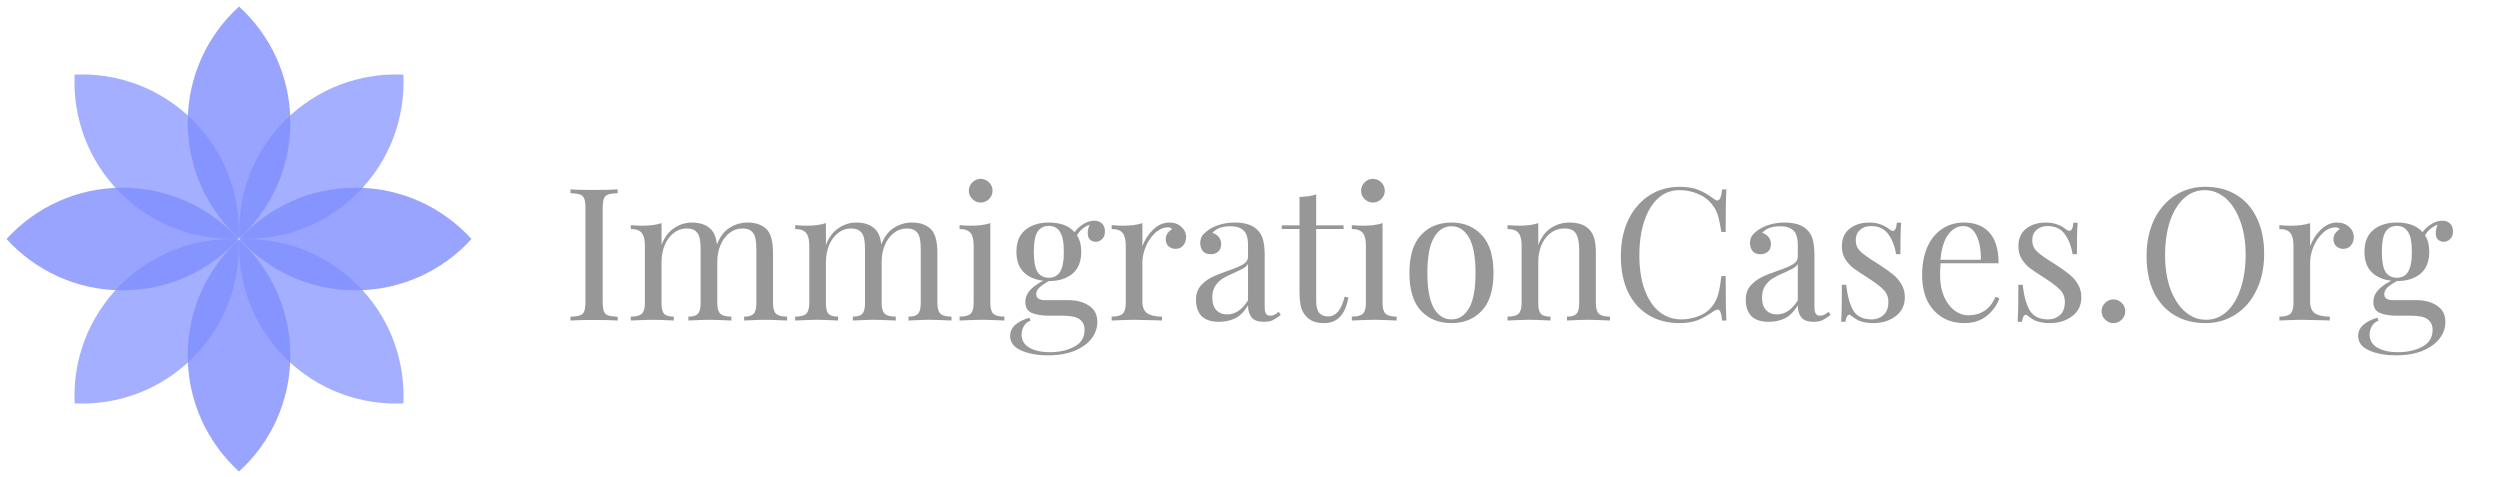 <svg width="351" height="67" viewBox="0 0 351 67" fill="none" xmlns="http://www.w3.org/2000/svg">
<path fill-rule="evenodd" clip-rule="evenodd" d="M33.558 33.496C37.984 29.469 40.763 23.662 40.763 17.206C40.763 10.751 37.984 4.944 33.558 0.917C29.131 4.944 26.352 10.751 26.352 17.206C26.352 23.662 29.131 29.469 33.558 33.496Z" fill="#7F8DFF" fill-opacity="0.8"/>
<path fill-rule="evenodd" clip-rule="evenodd" d="M33.558 66.197C37.984 62.17 40.763 56.363 40.763 49.907C40.763 43.452 37.984 37.645 33.558 33.618C29.131 37.645 26.352 43.452 26.352 49.907C26.352 56.363 29.131 62.17 33.558 66.197Z" fill="#7F8DFF" fill-opacity="0.8"/>
<path fill-rule="evenodd" clip-rule="evenodd" d="M33.496 33.557C29.469 29.13 23.662 26.352 17.206 26.352C10.751 26.352 4.944 29.13 0.917 33.557C4.944 37.983 10.751 40.762 17.206 40.762C23.662 40.762 29.469 37.983 33.496 33.557Z" fill="#7F8DFF" fill-opacity="0.8"/>
<path fill-rule="evenodd" clip-rule="evenodd" d="M66.197 33.557C62.17 29.13 56.363 26.352 49.908 26.352C43.452 26.352 37.645 29.13 33.618 33.557C37.645 37.983 43.452 40.762 49.908 40.762C56.363 40.762 62.17 37.983 66.197 33.557Z" fill="#7F8DFF" fill-opacity="0.8"/>
<path fill-rule="evenodd" clip-rule="evenodd" d="M33.514 33.514C27.537 33.796 21.466 31.655 16.901 27.09C12.336 22.525 10.195 16.454 10.478 10.477C16.455 10.194 22.526 12.336 27.091 16.901C31.656 21.465 33.797 27.536 33.514 33.514Z" fill="#7F8DFF" fill-opacity="0.7"/>
<path fill-rule="evenodd" clip-rule="evenodd" d="M33.601 33.6C39.578 33.318 45.649 35.459 50.214 40.024C54.779 44.589 56.92 50.659 56.637 56.637C50.66 56.919 44.589 54.778 40.024 50.213C35.459 45.648 33.318 39.578 33.601 33.6Z" fill="#7F8DFF" fill-opacity="0.7"/>
<path fill-rule="evenodd" clip-rule="evenodd" d="M33.514 33.6C27.537 33.318 21.466 35.459 16.901 40.024C12.336 44.589 10.195 50.659 10.477 56.637C16.455 56.919 22.526 54.778 27.091 50.213C31.655 45.648 33.797 39.578 33.514 33.6Z" fill="#7F8DFF" fill-opacity="0.7"/>
<path fill-rule="evenodd" clip-rule="evenodd" d="M56.637 10.477C50.66 10.194 44.589 12.336 40.024 16.901C35.459 21.465 33.318 27.536 33.6 33.514C39.578 33.796 45.649 31.655 50.214 27.09C54.779 22.525 56.92 16.454 56.637 10.477Z" fill="#7F8DFF" fill-opacity="0.7"/>
<path d="M86.722 27.112C86.098 27.147 85.639 27.216 85.344 27.32C85.067 27.424 84.876 27.623 84.772 27.918C84.668 28.213 84.616 28.689 84.616 29.348V42.244C84.616 42.903 84.668 43.379 84.772 43.674C84.876 43.969 85.067 44.168 85.344 44.272C85.639 44.376 86.098 44.445 86.722 44.48V45C85.925 44.948 84.824 44.922 83.42 44.922C81.929 44.922 80.82 44.948 80.092 45V44.48C80.716 44.445 81.167 44.376 81.444 44.272C81.739 44.168 81.938 43.969 82.042 43.674C82.146 43.379 82.198 42.903 82.198 42.244V29.348C82.198 28.689 82.146 28.213 82.042 27.918C81.938 27.623 81.739 27.424 81.444 27.32C81.167 27.216 80.716 27.147 80.092 27.112V26.592C80.82 26.644 81.929 26.67 83.42 26.67C84.807 26.67 85.907 26.644 86.722 26.592V27.112ZM108.533 42.582C108.533 43.293 108.68 43.787 108.975 44.064C109.269 44.324 109.781 44.454 110.509 44.454V45C108.914 44.931 107.874 44.896 107.389 44.896C106.903 44.896 105.933 44.931 104.477 45V44.454C105.118 44.454 105.56 44.324 105.803 44.064C106.063 43.787 106.193 43.293 106.193 42.582V35.068C106.193 34.409 106.149 33.881 106.063 33.482C105.993 33.066 105.811 32.728 105.517 32.468C105.239 32.208 104.806 32.078 104.217 32.078C103.558 32.078 102.96 32.286 102.423 32.702C101.885 33.118 101.461 33.69 101.149 34.418C100.854 35.129 100.707 35.917 100.707 36.784V42.582C100.707 43.293 100.854 43.787 101.149 44.064C101.443 44.324 101.955 44.454 102.683 44.454V45C101.088 44.931 100.048 44.896 99.562 44.896C99.077 44.896 98.106 44.931 96.65 45V44.454C97.292 44.454 97.734 44.324 97.977 44.064C98.237 43.787 98.367 43.293 98.367 42.582V35.068C98.367 34.409 98.323 33.881 98.237 33.482C98.167 33.066 97.985 32.728 97.691 32.468C97.413 32.208 96.98 32.078 96.391 32.078C95.732 32.078 95.134 32.286 94.597 32.702C94.059 33.118 93.635 33.69 93.323 34.418C93.028 35.146 92.88 35.943 92.88 36.81V42.582C92.88 43.293 93.002 43.787 93.245 44.064C93.504 44.324 93.955 44.454 94.597 44.454V45C93.141 44.931 92.17 44.896 91.684 44.896C91.199 44.896 90.159 44.931 88.564 45V44.454C89.293 44.454 89.804 44.324 90.099 44.064C90.393 43.787 90.54 43.293 90.54 42.582V34.444C90.54 33.647 90.393 33.066 90.099 32.702C89.804 32.338 89.293 32.156 88.564 32.156V31.61C89.119 31.662 89.656 31.688 90.177 31.688C91.269 31.688 92.17 31.567 92.88 31.324V34.392C93.296 33.317 93.886 32.529 94.648 32.026C95.411 31.506 96.243 31.246 97.144 31.246C98.323 31.246 99.225 31.575 99.849 32.234C100.282 32.685 100.551 33.378 100.655 34.314C101.088 33.222 101.686 32.442 102.449 31.974C103.211 31.489 104.052 31.246 104.971 31.246C106.149 31.246 107.051 31.575 107.675 32.234C107.987 32.581 108.203 33.023 108.325 33.56C108.463 34.097 108.533 34.791 108.533 35.64V42.582ZM131.613 42.582C131.613 43.293 131.76 43.787 132.055 44.064C132.349 44.324 132.861 44.454 133.589 44.454V45C131.994 44.931 130.954 44.896 130.469 44.896C129.983 44.896 129.013 44.931 127.557 45V44.454C128.198 44.454 128.64 44.324 128.883 44.064C129.143 43.787 129.273 43.293 129.273 42.582V35.068C129.273 34.409 129.229 33.881 129.143 33.482C129.073 33.066 128.891 32.728 128.597 32.468C128.319 32.208 127.886 32.078 127.297 32.078C126.638 32.078 126.04 32.286 125.503 32.702C124.965 33.118 124.541 33.69 124.229 34.418C123.934 35.129 123.787 35.917 123.787 36.784V42.582C123.787 43.293 123.934 43.787 124.229 44.064C124.523 44.324 125.035 44.454 125.763 44.454V45C124.168 44.931 123.128 44.896 122.643 44.896C122.157 44.896 121.187 44.931 119.731 45V44.454C120.372 44.454 120.814 44.324 121.057 44.064C121.317 43.787 121.447 43.293 121.447 42.582V35.068C121.447 34.409 121.403 33.881 121.317 33.482C121.247 33.066 121.065 32.728 120.771 32.468C120.493 32.208 120.06 32.078 119.471 32.078C118.812 32.078 118.214 32.286 117.677 32.702C117.139 33.118 116.715 33.69 116.403 34.418C116.108 35.146 115.961 35.943 115.961 36.81V42.582C115.961 43.293 116.082 43.787 116.325 44.064C116.585 44.324 117.035 44.454 117.677 44.454V45C116.221 44.931 115.25 44.896 114.765 44.896C114.279 44.896 113.239 44.931 111.645 45V44.454C112.373 44.454 112.884 44.324 113.179 44.064C113.473 43.787 113.621 43.293 113.621 42.582V34.444C113.621 33.647 113.473 33.066 113.179 32.702C112.884 32.338 112.373 32.156 111.645 32.156V31.61C112.199 31.662 112.737 31.688 113.257 31.688C114.349 31.688 115.25 31.567 115.961 31.324V34.392C116.377 33.317 116.966 32.529 117.729 32.026C118.491 31.506 119.323 31.246 120.225 31.246C121.403 31.246 122.305 31.575 122.929 32.234C123.362 32.685 123.631 33.378 123.735 34.314C124.168 33.222 124.766 32.442 125.529 31.974C126.291 31.489 127.132 31.246 128.051 31.246C129.229 31.246 130.131 31.575 130.755 32.234C131.067 32.581 131.283 33.023 131.405 33.56C131.543 34.097 131.613 34.791 131.613 35.64V42.582ZM137.689 25.11C138.139 25.11 138.529 25.275 138.859 25.604C139.188 25.933 139.353 26.323 139.353 26.774C139.353 27.225 139.188 27.615 138.859 27.944C138.529 28.273 138.139 28.438 137.689 28.438C137.238 28.438 136.848 28.273 136.519 27.944C136.189 27.615 136.025 27.225 136.025 26.774C136.025 26.323 136.189 25.933 136.519 25.604C136.848 25.275 137.238 25.11 137.689 25.11ZM139.041 42.582C139.041 43.293 139.188 43.787 139.483 44.064C139.777 44.324 140.289 44.454 141.017 44.454V45C139.422 44.931 138.373 44.896 137.871 44.896C137.368 44.896 136.319 44.931 134.725 45V44.454C135.453 44.454 135.964 44.324 136.259 44.064C136.553 43.787 136.701 43.293 136.701 42.582V34.444C136.701 33.647 136.553 33.066 136.259 32.702C135.964 32.338 135.453 32.156 134.725 32.156V31.61C135.279 31.662 135.817 31.688 136.337 31.688C137.429 31.688 138.33 31.567 139.041 31.324V42.582ZM153.834 33.95C153.522 33.95 153.253 33.846 153.028 33.638C152.82 33.43 152.716 33.127 152.716 32.728C152.716 32.381 152.803 31.983 152.976 31.532C152.525 31.723 152.17 31.939 151.91 32.182C151.65 32.407 151.416 32.693 151.208 33.04C151.607 33.647 151.806 34.418 151.806 35.354C151.806 36.723 151.39 37.755 150.558 38.448C149.726 39.124 148.625 39.462 147.256 39.462H147.23C146.658 39.791 146.225 40.095 145.93 40.372C145.635 40.649 145.488 40.961 145.488 41.308C145.488 41.863 145.904 42.14 146.736 42.14H149.986C151.165 42.14 152.135 42.4 152.898 42.92C153.678 43.423 154.068 44.185 154.068 45.208C154.068 46.04 153.799 46.811 153.262 47.522C152.725 48.233 151.936 48.805 150.896 49.238C149.856 49.671 148.599 49.888 147.126 49.888C145.618 49.888 144.353 49.654 143.33 49.186C142.325 48.735 141.822 48.059 141.822 47.158C141.822 46.569 142.056 46.057 142.524 45.624C143.009 45.191 143.677 44.853 144.526 44.61L144.682 45.026C144.301 45.147 143.997 45.39 143.772 45.754C143.547 46.118 143.434 46.525 143.434 46.976C143.434 47.773 143.789 48.38 144.5 48.796C145.228 49.229 146.199 49.446 147.412 49.446C148.747 49.446 149.891 49.186 150.844 48.666C151.797 48.163 152.274 47.375 152.274 46.3C152.274 45.676 152.049 45.191 151.598 44.844C151.165 44.497 150.385 44.324 149.258 44.324H147.334C146.311 44.324 145.488 44.194 144.864 43.934C144.257 43.674 143.954 43.154 143.954 42.374C143.954 41.837 144.145 41.325 144.526 40.84C144.925 40.355 145.575 39.878 146.476 39.41C145.332 39.289 144.413 38.89 143.72 38.214C143.044 37.538 142.706 36.585 142.706 35.354C142.706 33.985 143.122 32.962 143.954 32.286C144.786 31.593 145.887 31.246 147.256 31.246C148.885 31.246 150.09 31.697 150.87 32.598C151.199 32.13 151.615 31.749 152.118 31.454C152.621 31.142 153.123 30.986 153.626 30.986C154.077 30.986 154.441 31.116 154.718 31.376C154.995 31.636 155.134 32.009 155.134 32.494C155.134 32.979 154.995 33.343 154.718 33.586C154.458 33.829 154.163 33.95 153.834 33.95ZM147.256 38.994C147.949 38.994 148.469 38.725 148.816 38.188C149.18 37.633 149.362 36.689 149.362 35.354C149.362 34.019 149.18 33.083 148.816 32.546C148.469 31.991 147.949 31.714 147.256 31.714C146.563 31.714 146.034 31.991 145.67 32.546C145.323 33.083 145.15 34.019 145.15 35.354C145.15 36.689 145.323 37.633 145.67 38.188C146.034 38.725 146.563 38.994 147.256 38.994ZM164.164 31.246C164.858 31.246 165.421 31.445 165.854 31.844C166.305 32.243 166.53 32.728 166.53 33.3C166.53 33.751 166.392 34.141 166.114 34.47C165.854 34.782 165.499 34.938 165.048 34.938C164.667 34.938 164.338 34.817 164.06 34.574C163.8 34.331 163.67 34.002 163.67 33.586C163.67 33.014 163.965 32.546 164.554 32.182C164.433 32.009 164.251 31.922 164.008 31.922C163.332 31.922 162.717 32.191 162.162 32.728C161.608 33.248 161.174 33.889 160.862 34.652C160.55 35.415 160.394 36.134 160.394 36.81V42.322C160.394 43.119 160.62 43.674 161.07 43.986C161.538 44.298 162.232 44.454 163.15 44.454V45L162.526 44.974C160.758 44.922 159.632 44.896 159.146 44.896C158.696 44.896 157.673 44.931 156.078 45V44.454C156.806 44.454 157.318 44.324 157.612 44.064C157.907 43.787 158.054 43.293 158.054 42.582V34.444C158.054 33.647 157.907 33.066 157.612 32.702C157.318 32.338 156.806 32.156 156.078 32.156V31.61C156.633 31.662 157.17 31.688 157.69 31.688C158.782 31.688 159.684 31.567 160.394 31.324V34.574C160.706 33.707 161.2 32.936 161.876 32.26C162.57 31.584 163.332 31.246 164.164 31.246ZM171.14 45.182C170.048 45.182 169.234 44.913 168.696 44.376C168.176 43.821 167.916 43.059 167.916 42.088C167.916 41.308 168.124 40.667 168.54 40.164C168.974 39.661 169.476 39.263 170.048 38.968C170.638 38.673 171.409 38.361 172.362 38.032C173.333 37.703 174.052 37.399 174.52 37.122C174.988 36.845 175.222 36.472 175.222 36.004V34.392C175.222 33.387 175.006 32.702 174.572 32.338C174.156 31.957 173.567 31.766 172.804 31.766C171.591 31.766 170.733 32.078 170.23 32.702C170.577 32.789 170.863 32.971 171.088 33.248C171.331 33.525 171.452 33.872 171.452 34.288C171.452 34.721 171.314 35.068 171.036 35.328C170.759 35.571 170.404 35.692 169.97 35.692C169.485 35.692 169.121 35.545 168.878 35.25C168.636 34.938 168.514 34.565 168.514 34.132C168.514 33.716 168.61 33.369 168.8 33.092C169.008 32.815 169.312 32.537 169.71 32.26C170.126 31.965 170.655 31.723 171.296 31.532C171.938 31.341 172.64 31.246 173.402 31.246C174.754 31.246 175.777 31.567 176.47 32.208C176.904 32.607 177.19 33.092 177.328 33.664C177.484 34.219 177.562 34.955 177.562 35.874V43.102C177.562 43.535 177.623 43.847 177.744 44.038C177.866 44.229 178.074 44.324 178.368 44.324C178.576 44.324 178.767 44.281 178.94 44.194C179.131 44.09 179.33 43.951 179.538 43.778L179.824 44.22C179.374 44.567 178.984 44.818 178.654 44.974C178.342 45.113 177.944 45.182 177.458 45.182C176.626 45.182 176.046 44.974 175.716 44.558C175.387 44.142 175.222 43.579 175.222 42.868C174.702 43.735 174.104 44.341 173.428 44.688C172.752 45.017 171.99 45.182 171.14 45.182ZM172.284 44.142C173.428 44.142 174.408 43.483 175.222 42.166V37.07C175.066 37.313 174.85 37.512 174.572 37.668C174.295 37.824 173.87 38.032 173.298 38.292C172.64 38.569 172.102 38.838 171.686 39.098C171.288 39.341 170.941 39.679 170.646 40.112C170.352 40.545 170.204 41.1 170.204 41.776C170.204 42.556 170.395 43.145 170.776 43.544C171.158 43.943 171.66 44.142 172.284 44.142ZM184.792 31.636H188.64V32.156H184.792V42.218C184.792 42.998 184.93 43.561 185.208 43.908C185.502 44.255 185.918 44.428 186.456 44.428C186.993 44.428 187.452 44.211 187.834 43.778C188.215 43.345 188.536 42.634 188.796 41.646L189.316 41.776C188.882 44.168 187.756 45.364 185.936 45.364C185.346 45.364 184.861 45.295 184.48 45.156C184.098 45.017 183.76 44.801 183.466 44.506C183.084 44.125 182.816 43.657 182.66 43.102C182.521 42.547 182.452 41.802 182.452 40.866V32.156H179.956V31.636H182.452V27.658C183.422 27.623 184.202 27.502 184.792 27.294V31.636ZM192.761 25.11C193.212 25.11 193.602 25.275 193.931 25.604C194.26 25.933 194.425 26.323 194.425 26.774C194.425 27.225 194.26 27.615 193.931 27.944C193.602 28.273 193.212 28.438 192.761 28.438C192.31 28.438 191.92 28.273 191.591 27.944C191.262 27.615 191.097 27.225 191.097 26.774C191.097 26.323 191.262 25.933 191.591 25.604C191.92 25.275 192.31 25.11 192.761 25.11ZM194.113 42.582C194.113 43.293 194.26 43.787 194.555 44.064C194.85 44.324 195.361 44.454 196.089 44.454V45C194.494 44.931 193.446 44.896 192.943 44.896C192.44 44.896 191.392 44.931 189.797 45V44.454C190.525 44.454 191.036 44.324 191.331 44.064C191.626 43.787 191.773 43.293 191.773 42.582V34.444C191.773 33.647 191.626 33.066 191.331 32.702C191.036 32.338 190.525 32.156 189.797 32.156V31.61C190.352 31.662 190.889 31.688 191.409 31.688C192.501 31.688 193.402 31.567 194.113 31.324V42.582ZM203.784 31.246C205.552 31.246 206.973 31.835 208.048 33.014C209.14 34.175 209.686 35.943 209.686 38.318C209.686 40.693 209.14 42.461 208.048 43.622C206.973 44.783 205.552 45.364 203.784 45.364C202.016 45.364 200.586 44.783 199.494 43.622C198.419 42.461 197.882 40.693 197.882 38.318C197.882 35.943 198.419 34.175 199.494 33.014C200.586 31.835 202.016 31.246 203.784 31.246ZM203.784 31.766C202.744 31.766 201.921 32.303 201.314 33.378C200.707 34.435 200.404 36.082 200.404 38.318C200.404 40.554 200.707 42.201 201.314 43.258C201.921 44.315 202.744 44.844 203.784 44.844C204.824 44.844 205.647 44.315 206.254 43.258C206.861 42.201 207.164 40.554 207.164 38.318C207.164 36.082 206.861 34.435 206.254 33.378C205.647 32.303 204.824 31.766 203.784 31.766ZM220.394 31.246C221.608 31.246 222.526 31.575 223.15 32.234C223.48 32.581 223.714 33.014 223.852 33.534C223.991 34.054 224.06 34.756 224.06 35.64V42.582C224.06 43.293 224.208 43.787 224.502 44.064C224.797 44.324 225.308 44.454 226.036 44.454V45C224.442 44.931 223.402 44.896 222.916 44.896C222.431 44.896 221.46 44.931 220.004 45V44.454C220.646 44.454 221.088 44.324 221.33 44.064C221.59 43.787 221.72 43.293 221.72 42.582V35.068C221.72 34.097 221.582 33.361 221.304 32.858C221.027 32.338 220.464 32.078 219.614 32.078C218.904 32.078 218.271 32.286 217.716 32.702C217.162 33.118 216.728 33.69 216.416 34.418C216.122 35.129 215.974 35.926 215.974 36.81V42.582C215.974 43.293 216.096 43.787 216.338 44.064C216.598 44.324 217.049 44.454 217.69 44.454V45C216.234 44.931 215.264 44.896 214.778 44.896C214.293 44.896 213.253 44.931 211.658 45V44.454C212.386 44.454 212.898 44.324 213.192 44.064C213.487 43.787 213.634 43.293 213.634 42.582V34.444C213.634 33.647 213.487 33.066 213.192 32.702C212.898 32.338 212.386 32.156 211.658 32.156V31.61C212.213 31.662 212.75 31.688 213.27 31.688C214.362 31.688 215.264 31.567 215.974 31.324V34.392C216.408 33.283 217.006 32.485 217.768 32C218.548 31.497 219.424 31.246 220.394 31.246ZM235.835 26.228C236.875 26.228 237.759 26.375 238.487 26.67C239.215 26.965 239.926 27.381 240.619 27.918C240.81 28.074 240.975 28.152 241.113 28.152C241.46 28.152 241.685 27.632 241.789 26.592H242.387C242.318 27.719 242.283 29.712 242.283 32.572H241.685C241.495 31.445 241.321 30.639 241.165 30.154C241.009 29.651 240.749 29.175 240.385 28.724C239.865 28.048 239.198 27.545 238.383 27.216C237.586 26.869 236.719 26.696 235.783 26.696C234.657 26.696 233.669 27.069 232.819 27.814C231.987 28.559 231.337 29.625 230.869 31.012C230.401 32.381 230.167 33.993 230.167 35.848C230.167 37.737 230.419 39.358 230.921 40.71C231.424 42.062 232.117 43.093 233.001 43.804C233.903 44.497 234.917 44.844 236.043 44.844C236.91 44.844 237.751 44.679 238.565 44.35C239.38 44.021 240.021 43.527 240.489 42.868C240.836 42.383 241.087 41.863 241.243 41.308C241.399 40.753 241.547 39.904 241.685 38.76H242.283C242.283 41.741 242.318 43.821 242.387 45H241.789C241.737 44.445 241.659 44.055 241.555 43.83C241.469 43.587 241.339 43.466 241.165 43.466C241.027 43.466 240.845 43.535 240.619 43.674C239.839 44.229 239.094 44.653 238.383 44.948C237.673 45.225 236.815 45.364 235.809 45.364C234.163 45.364 232.715 44.991 231.467 44.246C230.237 43.501 229.275 42.426 228.581 41.022C227.905 39.601 227.567 37.911 227.567 35.952C227.567 34.045 227.914 32.355 228.607 30.882C229.318 29.409 230.297 28.265 231.545 27.45C232.811 26.635 234.241 26.228 235.835 26.228ZM248.328 45.182C247.236 45.182 246.421 44.913 245.884 44.376C245.364 43.821 245.104 43.059 245.104 42.088C245.104 41.308 245.312 40.667 245.728 40.164C246.161 39.661 246.664 39.263 247.236 38.968C247.825 38.673 248.597 38.361 249.55 38.032C250.521 37.703 251.24 37.399 251.708 37.122C252.176 36.845 252.41 36.472 252.41 36.004V34.392C252.41 33.387 252.193 32.702 251.76 32.338C251.344 31.957 250.755 31.766 249.992 31.766C248.779 31.766 247.921 32.078 247.418 32.702C247.765 32.789 248.051 32.971 248.276 33.248C248.519 33.525 248.64 33.872 248.64 34.288C248.64 34.721 248.501 35.068 248.224 35.328C247.947 35.571 247.591 35.692 247.158 35.692C246.673 35.692 246.309 35.545 246.066 35.25C245.823 34.938 245.702 34.565 245.702 34.132C245.702 33.716 245.797 33.369 245.988 33.092C246.196 32.815 246.499 32.537 246.898 32.26C247.314 31.965 247.843 31.723 248.484 31.532C249.125 31.341 249.827 31.246 250.59 31.246C251.942 31.246 252.965 31.567 253.658 32.208C254.091 32.607 254.377 33.092 254.516 33.664C254.672 34.219 254.75 34.955 254.75 35.874V43.102C254.75 43.535 254.811 43.847 254.932 44.038C255.053 44.229 255.261 44.324 255.556 44.324C255.764 44.324 255.955 44.281 256.128 44.194C256.319 44.09 256.518 43.951 256.726 43.778L257.012 44.22C256.561 44.567 256.171 44.818 255.842 44.974C255.53 45.113 255.131 45.182 254.646 45.182C253.814 45.182 253.233 44.974 252.904 44.558C252.575 44.142 252.41 43.579 252.41 42.868C251.89 43.735 251.292 44.341 250.616 44.688C249.94 45.017 249.177 45.182 248.328 45.182ZM249.472 44.142C250.616 44.142 251.595 43.483 252.41 42.166V37.07C252.254 37.313 252.037 37.512 251.76 37.668C251.483 37.824 251.058 38.032 250.486 38.292C249.827 38.569 249.29 38.838 248.874 39.098C248.475 39.341 248.129 39.679 247.834 40.112C247.539 40.545 247.392 41.1 247.392 41.776C247.392 42.556 247.583 43.145 247.964 43.544C248.345 43.943 248.848 44.142 249.472 44.142ZM262.447 31.246C263.071 31.246 263.626 31.341 264.111 31.532C264.596 31.723 264.986 31.948 265.281 32.208C265.472 32.347 265.628 32.416 265.749 32.416C266.061 32.416 266.252 32.035 266.321 31.272H266.919C266.85 32.121 266.815 33.595 266.815 35.692H266.217C266.026 34.548 265.654 33.603 265.099 32.858C264.562 32.113 263.756 31.74 262.681 31.74C262.057 31.74 261.546 31.922 261.147 32.286C260.748 32.633 260.549 33.118 260.549 33.742C260.549 34.349 260.757 34.86 261.173 35.276C261.589 35.675 262.256 36.16 263.175 36.732C263.331 36.819 263.565 36.966 263.877 37.174C264.674 37.694 265.316 38.153 265.801 38.552C266.286 38.951 266.676 39.41 266.971 39.93C267.283 40.45 267.439 41.048 267.439 41.724C267.439 42.868 267.006 43.761 266.139 44.402C265.29 45.043 264.241 45.364 262.993 45.364C262.213 45.364 261.528 45.243 260.939 45C260.558 44.809 260.202 44.575 259.873 44.298C259.804 44.229 259.726 44.194 259.639 44.194C259.518 44.194 259.405 44.281 259.301 44.454C259.214 44.627 259.145 44.87 259.093 45.182H258.495C258.564 44.194 258.599 42.461 258.599 39.982H259.197C259.388 41.611 259.734 42.833 260.237 43.648C260.74 44.445 261.598 44.844 262.811 44.844C263.418 44.844 263.955 44.645 264.423 44.246C264.891 43.847 265.125 43.223 265.125 42.374C265.125 41.698 264.891 41.126 264.423 40.658C263.972 40.19 263.227 39.627 262.187 38.968C261.338 38.431 260.679 37.989 260.211 37.642C259.76 37.295 259.379 36.871 259.067 36.368C258.755 35.865 258.599 35.276 258.599 34.6C258.599 33.508 258.963 32.676 259.691 32.104C260.419 31.532 261.338 31.246 262.447 31.246ZM280.706 41.88C280.394 42.833 279.805 43.657 278.938 44.35C278.089 45.026 277.057 45.364 275.844 45.364C274.613 45.364 273.547 45.087 272.646 44.532C271.745 43.96 271.051 43.171 270.566 42.166C270.098 41.143 269.864 39.965 269.864 38.63C269.864 37.122 270.107 35.813 270.592 34.704C271.077 33.595 271.762 32.745 272.646 32.156C273.53 31.549 274.561 31.246 275.74 31.246C277.3 31.246 278.496 31.723 279.328 32.676C280.177 33.612 280.602 35.042 280.602 36.966H272.464C272.412 37.451 272.386 38.006 272.386 38.63C272.386 39.774 272.568 40.771 272.932 41.62C273.313 42.469 273.807 43.128 274.414 43.596C275.038 44.047 275.688 44.272 276.364 44.272C277.196 44.272 277.933 44.073 278.574 43.674C279.215 43.275 279.753 42.608 280.186 41.672L280.706 41.88ZM275.636 31.74C274.821 31.74 274.119 32.139 273.53 32.936C272.941 33.733 272.577 34.912 272.438 36.472H278.106C278.141 35.12 277.941 33.993 277.508 33.092C277.092 32.191 276.468 31.74 275.636 31.74ZM287.228 31.246C287.852 31.246 288.407 31.341 288.892 31.532C289.378 31.723 289.768 31.948 290.062 32.208C290.253 32.347 290.409 32.416 290.53 32.416C290.842 32.416 291.033 32.035 291.102 31.272H291.7C291.631 32.121 291.596 33.595 291.596 35.692H290.998C290.808 34.548 290.435 33.603 289.88 32.858C289.343 32.113 288.537 31.74 287.462 31.74C286.838 31.74 286.327 31.922 285.928 32.286C285.53 32.633 285.33 33.118 285.33 33.742C285.33 34.349 285.538 34.86 285.954 35.276C286.37 35.675 287.038 36.16 287.956 36.732C288.112 36.819 288.346 36.966 288.658 37.174C289.456 37.694 290.097 38.153 290.582 38.552C291.068 38.951 291.458 39.41 291.752 39.93C292.064 40.45 292.22 41.048 292.22 41.724C292.22 42.868 291.787 43.761 290.92 44.402C290.071 45.043 289.022 45.364 287.774 45.364C286.994 45.364 286.31 45.243 285.72 45C285.339 44.809 284.984 44.575 284.654 44.298C284.585 44.229 284.507 44.194 284.42 44.194C284.299 44.194 284.186 44.281 284.082 44.454C283.996 44.627 283.926 44.87 283.874 45.182H283.276C283.346 44.194 283.38 42.461 283.38 39.982H283.978C284.169 41.611 284.516 42.833 285.018 43.648C285.521 44.445 286.379 44.844 287.592 44.844C288.199 44.844 288.736 44.645 289.204 44.246C289.672 43.847 289.906 43.223 289.906 42.374C289.906 41.698 289.672 41.126 289.204 40.658C288.754 40.19 288.008 39.627 286.968 38.968C286.119 38.431 285.46 37.989 284.992 37.642C284.542 37.295 284.16 36.871 283.848 36.368C283.536 35.865 283.38 35.276 283.38 34.6C283.38 33.508 283.744 32.676 284.472 32.104C285.2 31.532 286.119 31.246 287.228 31.246ZM296.725 42.036C297.176 42.036 297.566 42.201 297.895 42.53C298.225 42.859 298.389 43.249 298.389 43.7C298.389 44.151 298.225 44.541 297.895 44.87C297.566 45.199 297.176 45.364 296.725 45.364C296.275 45.364 295.885 45.199 295.555 44.87C295.226 44.541 295.061 44.151 295.061 43.7C295.061 43.249 295.226 42.859 295.555 42.53C295.885 42.201 296.275 42.036 296.725 42.036ZM309.646 26.228C311.293 26.228 312.731 26.601 313.962 27.346C315.21 28.091 316.172 29.175 316.848 30.596C317.541 32 317.888 33.681 317.888 35.64C317.888 37.547 317.533 39.237 316.822 40.71C316.129 42.183 315.149 43.327 313.884 44.142C312.636 44.957 311.215 45.364 309.62 45.364C307.973 45.364 306.526 44.991 305.278 44.246C304.047 43.501 303.085 42.426 302.392 41.022C301.716 39.601 301.378 37.911 301.378 35.952C301.378 34.045 301.725 32.355 302.418 30.882C303.129 29.409 304.108 28.265 305.356 27.45C306.621 26.635 308.051 26.228 309.646 26.228ZM309.542 26.696C308.433 26.696 307.453 27.086 306.604 27.866C305.772 28.629 305.122 29.703 304.654 31.09C304.203 32.477 303.978 34.063 303.978 35.848C303.978 37.651 304.229 39.237 304.732 40.606C305.252 41.975 305.945 43.033 306.812 43.778C307.679 44.523 308.649 44.896 309.724 44.896C310.833 44.896 311.804 44.515 312.636 43.752C313.485 42.972 314.135 41.889 314.586 40.502C315.054 39.115 315.288 37.529 315.288 35.744C315.288 33.941 315.028 32.355 314.508 30.986C314.005 29.617 313.321 28.559 312.454 27.814C311.587 27.069 310.617 26.696 309.542 26.696ZM328.111 31.246C328.805 31.246 329.368 31.445 329.801 31.844C330.252 32.243 330.477 32.728 330.477 33.3C330.477 33.751 330.339 34.141 330.061 34.47C329.801 34.782 329.446 34.938 328.995 34.938C328.614 34.938 328.285 34.817 328.007 34.574C327.747 34.331 327.617 34.002 327.617 33.586C327.617 33.014 327.912 32.546 328.501 32.182C328.38 32.009 328.198 31.922 327.955 31.922C327.279 31.922 326.664 32.191 326.109 32.728C325.555 33.248 325.121 33.889 324.809 34.652C324.497 35.415 324.341 36.134 324.341 36.81V42.322C324.341 43.119 324.567 43.674 325.017 43.986C325.485 44.298 326.179 44.454 327.097 44.454V45L326.473 44.974C324.705 44.922 323.579 44.896 323.093 44.896C322.643 44.896 321.62 44.931 320.025 45V44.454C320.753 44.454 321.265 44.324 321.559 44.064C321.854 43.787 322.001 43.293 322.001 42.582V34.444C322.001 33.647 321.854 33.066 321.559 32.702C321.265 32.338 320.753 32.156 320.025 32.156V31.61C320.58 31.662 321.117 31.688 321.637 31.688C322.729 31.688 323.631 31.567 324.341 31.324V34.574C324.653 33.707 325.147 32.936 325.823 32.26C326.517 31.584 327.279 31.246 328.111 31.246ZM343.096 33.95C342.784 33.95 342.515 33.846 342.29 33.638C342.082 33.43 341.978 33.127 341.978 32.728C341.978 32.381 342.064 31.983 342.238 31.532C341.787 31.723 341.432 31.939 341.172 32.182C340.912 32.407 340.678 32.693 340.47 33.04C340.868 33.647 341.068 34.418 341.068 35.354C341.068 36.723 340.652 37.755 339.82 38.448C338.988 39.124 337.887 39.462 336.518 39.462H336.492C335.92 39.791 335.486 40.095 335.192 40.372C334.897 40.649 334.75 40.961 334.75 41.308C334.75 41.863 335.166 42.14 335.998 42.14H339.248C340.426 42.14 341.397 42.4 342.16 42.92C342.94 43.423 343.33 44.185 343.33 45.208C343.33 46.04 343.061 46.811 342.524 47.522C341.986 48.233 341.198 48.805 340.158 49.238C339.118 49.671 337.861 49.888 336.388 49.888C334.88 49.888 333.614 49.654 332.592 49.186C331.586 48.735 331.084 48.059 331.084 47.158C331.084 46.569 331.318 46.057 331.786 45.624C332.271 45.191 332.938 44.853 333.788 44.61L333.944 45.026C333.562 45.147 333.259 45.39 333.034 45.754C332.808 46.118 332.696 46.525 332.696 46.976C332.696 47.773 333.051 48.38 333.762 48.796C334.49 49.229 335.46 49.446 336.674 49.446C338.008 49.446 339.152 49.186 340.106 48.666C341.059 48.163 341.536 47.375 341.536 46.3C341.536 45.676 341.31 45.191 340.86 44.844C340.426 44.497 339.646 44.324 338.52 44.324H336.596C335.573 44.324 334.75 44.194 334.126 43.934C333.519 43.674 333.216 43.154 333.216 42.374C333.216 41.837 333.406 41.325 333.788 40.84C334.186 40.355 334.836 39.878 335.738 39.41C334.594 39.289 333.675 38.89 332.982 38.214C332.306 37.538 331.968 36.585 331.968 35.354C331.968 33.985 332.384 32.962 333.216 32.286C334.048 31.593 335.148 31.246 336.518 31.246C338.147 31.246 339.352 31.697 340.132 32.598C340.461 32.13 340.877 31.749 341.38 31.454C341.882 31.142 342.385 30.986 342.888 30.986C343.338 30.986 343.702 31.116 343.98 31.376C344.257 31.636 344.396 32.009 344.396 32.494C344.396 32.979 344.257 33.343 343.98 33.586C343.72 33.829 343.425 33.95 343.096 33.95ZM336.518 38.994C337.211 38.994 337.731 38.725 338.078 38.188C338.442 37.633 338.624 36.689 338.624 35.354C338.624 34.019 338.442 33.083 338.078 32.546C337.731 31.991 337.211 31.714 336.518 31.714C335.824 31.714 335.296 31.991 334.932 32.546C334.585 33.083 334.412 34.019 334.412 35.354C334.412 36.689 334.585 37.633 334.932 38.188C335.296 38.725 335.824 38.994 336.518 38.994Z" fill="#979797"/>
</svg>
